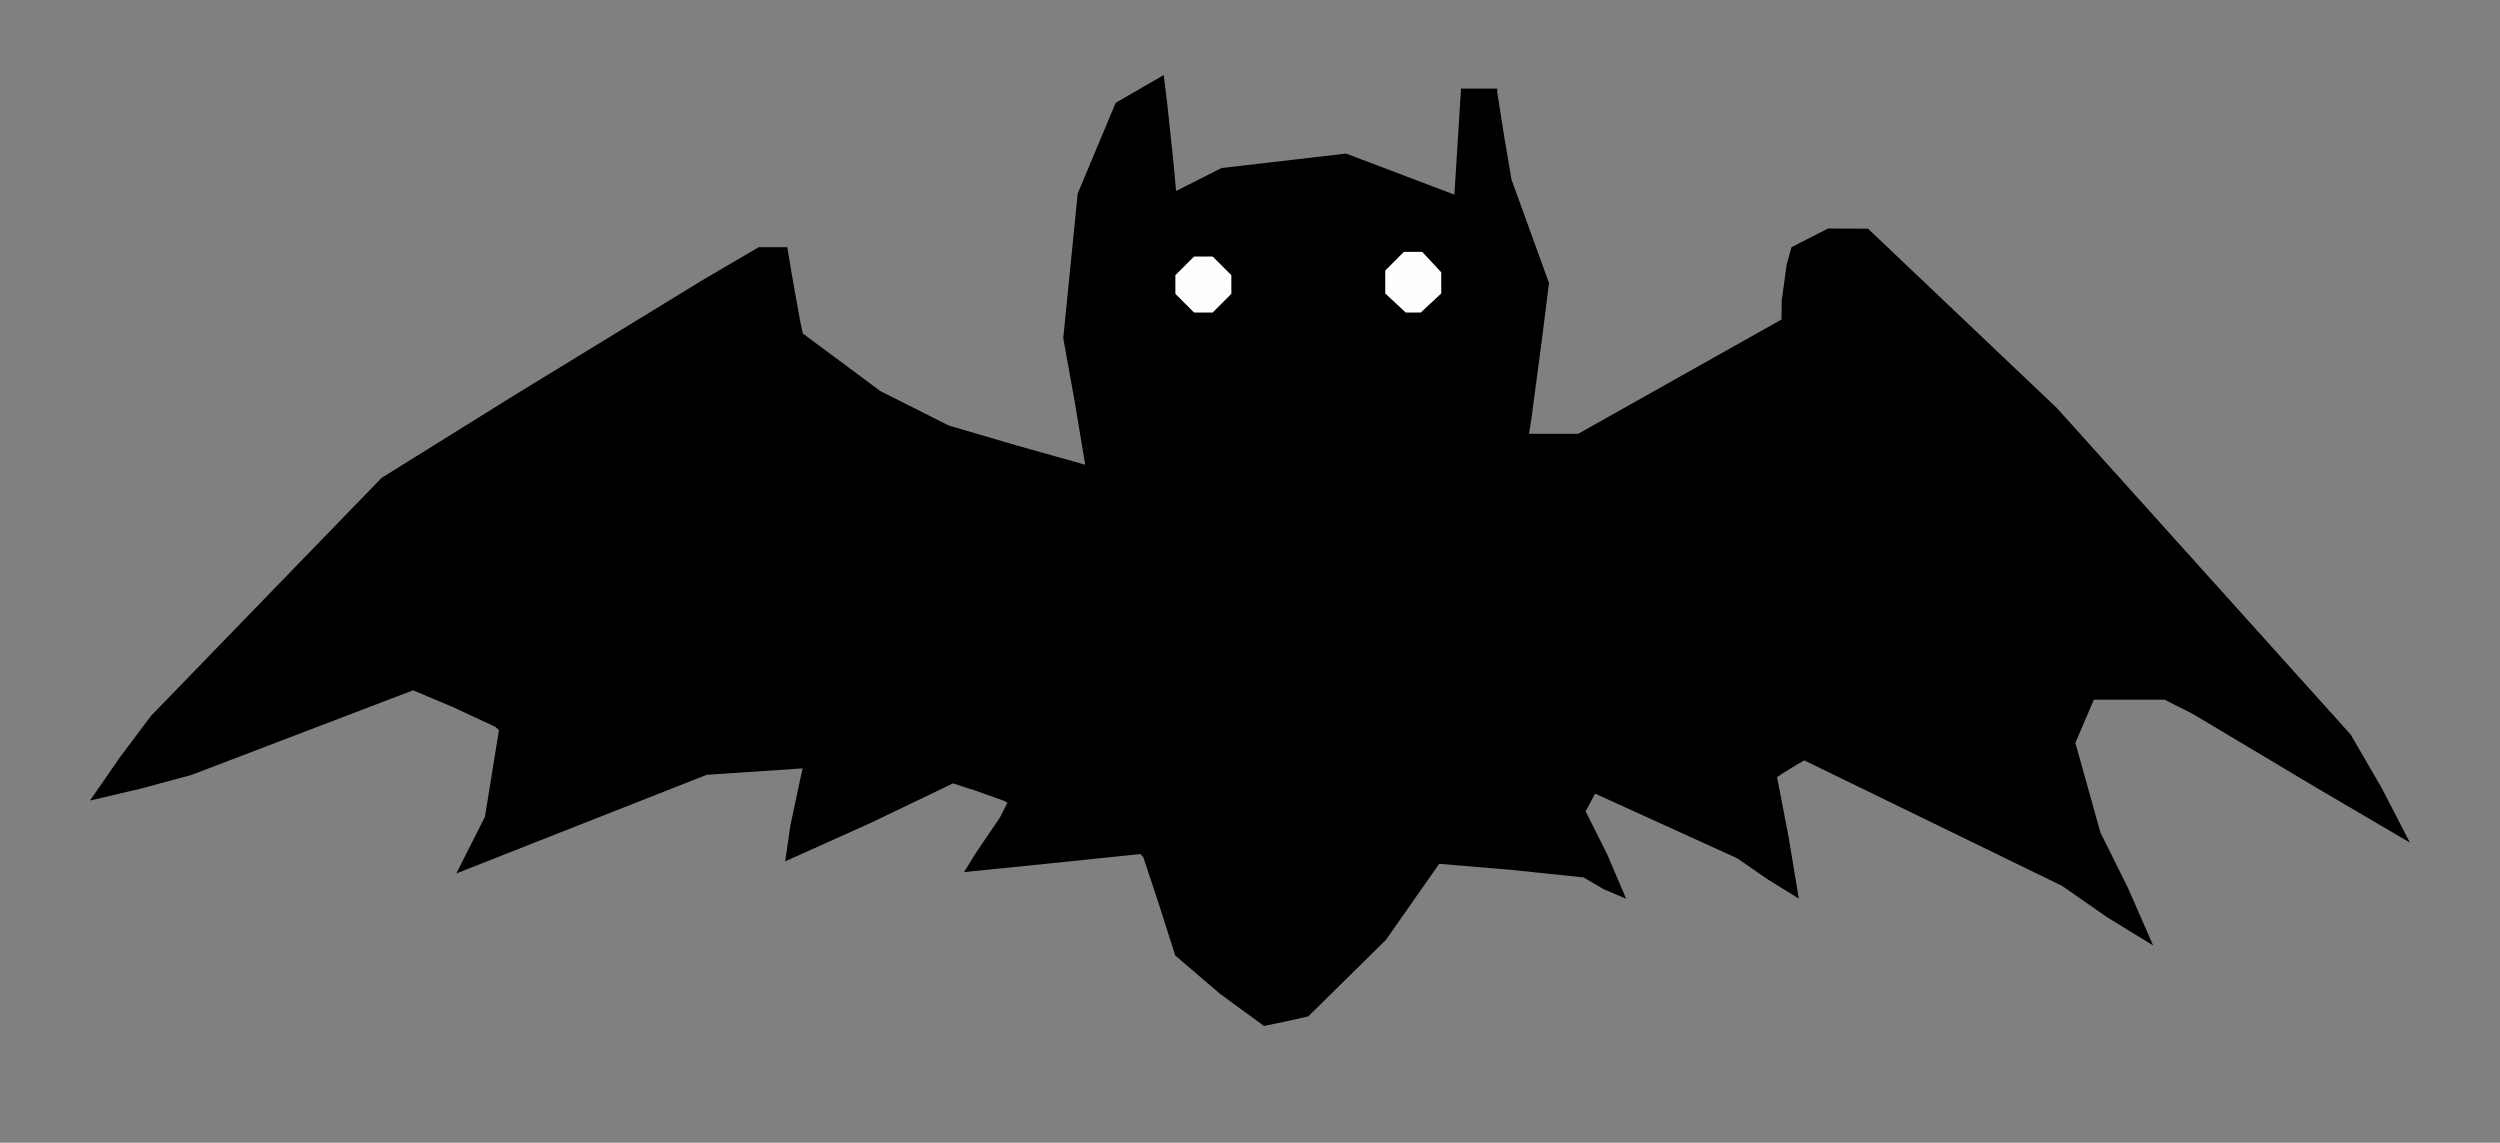 <?xml version="1.0" encoding="UTF-8" standalone="no"?>
<svg
   xmlns:dc="http://purl.org/dc/elements/1.1/"
   xmlns:cc="http://creativecommons.org/ns#"
   xmlns:rdf="http://www.w3.org/1999/02/22-rdf-syntax-ns#"
   xmlns:svg="http://www.w3.org/2000/svg"
   xmlns="http://www.w3.org/2000/svg"
   xmlns:sodipodi="http://sodipodi.sourceforge.net/DTD/sodipodi-0.dtd"
   xmlns:inkscape="http://www.inkscape.org/namespaces/inkscape"
   version="1.1"
   id="Layer_1"
   x="0px"
   y="0px"
   width="536"
   height="245"
   viewBox="0 0 536 245"
   enable-background="new 0 0 578 462"
   xml:space="preserve"
   inkscape:version="0.91 r13725"
   sodipodi:docname="Bat-2.svg"><rect x="0" y="0" width="536" height="245" fill="#808080" stroke="none"/><defs
     id="defs6" /><sodipodi:namedview
     pagecolor="#ffffff"
     bordercolor="#666666"
     borderopacity="1"
     objecttolerance="10"
     gridtolerance="10"
     guidetolerance="10"
     inkscape:pageopacity="0"
     inkscape:pageshadow="2"
     inkscape:window-width="1366"
     inkscape:window-height="705"
     id="namedview4"
     showgrid="false"
     borderlayer="true"
     inkscape:showpageshadow="false"
     inkscape:zoom="2.26530612244898"
     inkscape:cx="268"
     inkscape:cy="122.5"
     inkscape:window-x="-8"
     inkscape:window-y="-8"
     inkscape:window-maximized="1"
     inkscape:current-layer="Layer_1"
     fit-margin-top="0"
     fit-margin-left="0"
     fit-margin-right="0"
     fit-margin-bottom="0"
     showguides="true"
     inkscape:guide-bbox="true" /><path
     inkscape:connector-curvature="0"
     id="path4791"
     d="m 271,219.963 -9.399,-6.865 -9.628,-8.238 -3.465,-10.86 -3.372,-10.2 -0.637,-0.7 -18.5,1.925 -19.317,1.95 2.625,-4.225 5.063,-7.443 1.621,-3.193 -0.746,-0.424 -5.823,-2.08 -5.077,-1.656 -17.817,8.546 -18.19,8.172 1.141,-7.773 2.07,-9.782 0.555,-2.383 -10.302,0.696 -10.302,0.696 -25.5,10.039 -26.835,10.576 -1.335,0.538 3.072,-6.085 3.072,-6.085 1.499,-9.268 1.499,-9.268 -0.736,-0.722 -9.205,-4.286 -8.469,-3.564 -23.746,9.07 -23.746,9.07 -10.728,2.902 -11.04,2.59 6.372,-9.223 6.684,-8.911 24.729,-25.521 24.729,-25.521 28.343,-17.641 40.419,-24.729 12.077,-7.087 3.071,0 3.071,-6e-14 1.127,6.75 1.664,9.25 0.537,2.5 8.312,6.174 8.312,6.174 7.335,3.694 7.335,3.694 14.542,4.267 14.707,4.132 -2.27,-13.635 -2.436,-13.5 1.548,-15.5 1.548,-15.5 4.071,-9.725 4.071,-9.725 5.151,-2.982 5.151,-2.982 0.705,5.707 1.327,12.434 0.622,6.728 4.866,-2.466 4.866,-2.466 13.362,-1.549 13.362,-1.549 11.605,4.403 11.605,4.403 0.71,-11.366 0.71,-11.366 3.88,-2e-14 3.88,-3e-14 0.003,0.75 1.532,9.75 1.529,9 4.021,11.097 4.021,11.097 -1.563,12.403 -2.141,16.153 -0.578,3.75 5.271,0 5.271,0 21.798,-12.25 21.798,-12.25 0.025,-4 1.068,-7.754 1.043,-3.754 3.912,-1.996 3.912,-1.996 4.29,0.013 4.29,0.013 20.253,19.237 20.253,19.237 31.493,35 31.493,35 6.581,11.34 6.104,11.816 -20.434,-12.003 -26.072,-15.566 -6.115,-3.087 -7.564,0 -7.564,0 -1.986,4.633 -1.986,4.633 2.687,9.617 2.687,9.617 5.895,11.856 5.404,12.347 -9.996,-6.135 -9.504,-6.626 -27.65,-13.46 -27.65,-13.46 -1.665,0.956 -2.912,1.797 -1.247,0.841 2.474,12.882 2.186,13.171 -6.727,-4.172 -6.439,-4.461 -15.256,-6.941 -15.256,-6.941 -1.017,1.899 -1.017,1.899 4.585,9.129 4.101,9.612 -4.812,-2.048 -4.329,-2.531 -15.37,-1.604 -15.574,-1.307 -5.809,8.297 -5.605,8 -8.321,8.203 -8.321,8.203 -4.5,1.023 z"
     style="fill:#000000"
     sodipodi:nodetypes="ccccccccccccccccccccccccccccccccccccccccccccccccccccccccccccccccccccccccccccccccccccccccccccccccccccccccccccccccccccccccccccccccccccccccc" /><path
     inkscape:connector-curvature="0"
     id="path4795"
     d="m 258,67 -2,0 -2,-2 -2,-2 0,-2 0,-2 2,-2 2,-2 2,0 2,0 2,2 2,2 0,2 0,2 -2,2 -2,2 z m 45,0 -1.623,0 -2.189,-2.039 -2.189,-2.039 0,-2.461 0,-2.461 2,-2 2,-2 1.961,0 1.961,0 2.039,2.189 2.039,2.189 0,2.272 0,2.272 -2.189,2.039 -2.189,2.039 z"
     style="fill:#fefefe"
     sodipodi:nodetypes="cccccccccccccccccccccccccccccccccc" /></svg>